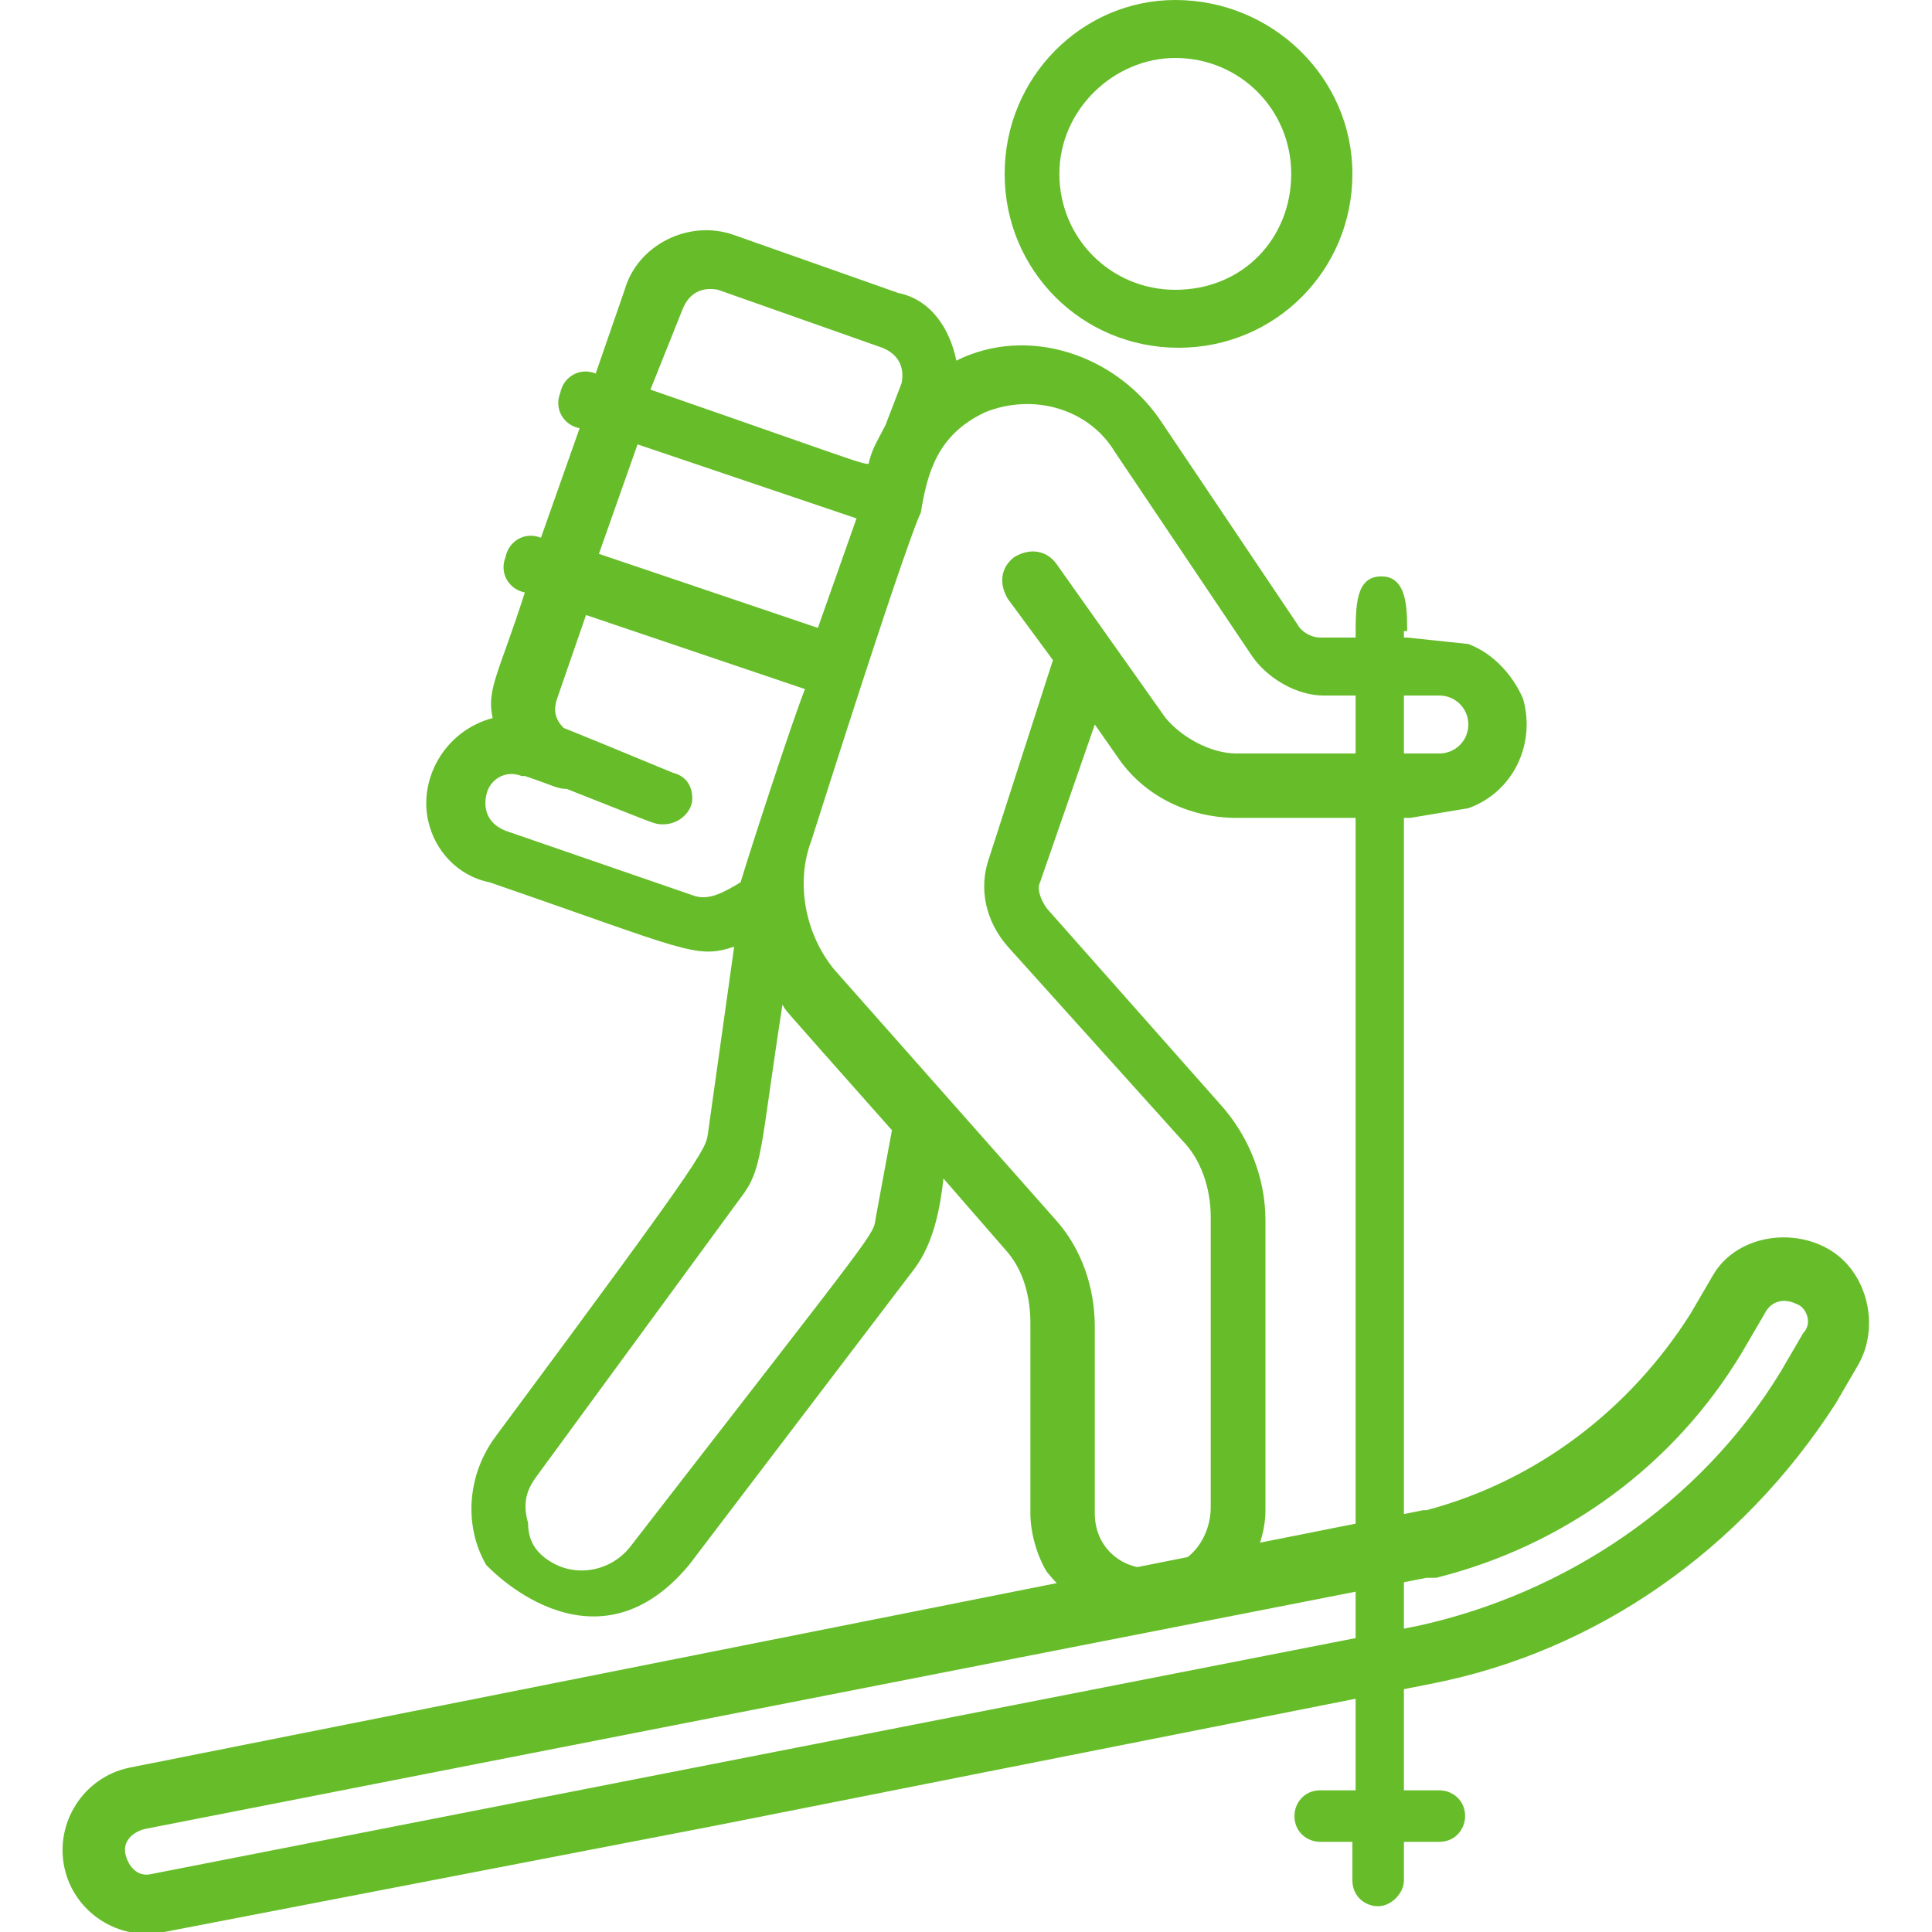 <?xml version="1.0" encoding="utf-8"?>
<!-- Generator: Adobe Illustrator 25.2.1, SVG Export Plug-In . SVG Version: 6.00 Build 0)  -->
<svg version="1.1" id="Livello_1" xmlns="http://www.w3.org/2000/svg" xmlns:xlink="http://www.w3.org/1999/xlink" x="0px" y="0px"
	 viewBox="0 0 60 60" style="enable-background:new 0 0 60 60;" xml:space="preserve">
<style type="text/css">
	.st0{fill:none;}
	.st1{fill:#66BD29;}
</style>
<g>
	<g>
		<path class="st0" d="M25.8,30.1l6.9,7.8c0.7,0.9,1.2,2.1,1.2,3.3v5.7V47c0.1,1,0.9,1.8,1.9,1.7c1-0.1,1.7-1,1.7-1.9v-9
			c0-0.9-0.3-1.8-0.9-2.4l-5.4-6c-0.6-0.7-0.8-1.8-0.6-2.7l2-6.2l-1.4-1.9c-0.3-0.4-0.2-0.9,0.2-1.3c0.4-0.3,0.9-0.2,1.3,0.2
			l3.4,4.8c0.6,0.7,1.3,1.1,2.2,1.1h6.2c0.5,0,0.9-0.4,0.9-0.9c0-0.5-0.4-0.9-0.9-0.9h-3.5c-0.9,0-1.8-0.5-2.2-1.2l-4.3-6.4
			c-0.8-1.3-2.6-1.9-4-1.2l0,0c-1.5,0.6-1.8,1.9-2.1,3.1c0,0.1-0.1-0.6-3.4,10.2C24.6,27.5,24.9,29,25.8,30.1z"/>
		<path class="st0" d="M43.8,48.8V25.2h-5.4c-1.5,0-2.8-0.7-3.7-1.9l-0.7-1l-1.7,4.9c-0.1,0.3,0,0.6,0.2,0.8l5.4,6.1
			c0.9,1,1.4,2.3,1.4,3.6v9c0,0.6-0.2,1.4-0.6,1.9"/>
		<path class="st0" d="M32.5,48.8c-0.4-0.6-0.5-1.2-0.5-1.8v-5.7c0-0.8-0.3-1.6-0.7-2.2l-2-2.3c0,1-0.4,1.9-0.9,2.8l-7,9.2"/>
		<path class="st0" d="M24.8,21.3L18,19l-0.9,2.6c-0.1,0.3,0,0.6,0.2,0.9c0.3,0.1-0.6-0.3,3.4,1.4c0.4,0.1,0.6,0.5,0.6,0.8
			c0,0.5-0.5,0.9-0.9,0.8c-0.3,0-0.2,0-3-1.1c-0.3,0-0.4,0-1.3-0.4c0,0,0,0-0.1,0c-0.5-0.1-1,0.2-1.1,0.6s0.2,0.9,0.6,1.1l5.8,2l0,0
			l0,0c0.5,0.2,1-0.1,1.1-0.6C23,26.3,24.4,22.3,24.8,21.3z"/>
		<polygon class="st0" points="26.4,16.1 19.8,13.8 18.6,17.3 25.3,19.6 		"/>
		<path class="st0" d="M27.1,14.4c0.1-0.4,0.3-0.7,0.5-1.1L28,12c0.2-0.5-0.1-1-0.6-1.1l-5.1-1.8c-0.5-0.2-1,0.1-1.1,0.6l-0.9,2.6
			C27.8,14.8,27,14.5,27.1,14.4z"/>
		<path class="st0" d="M17.1,48.4c0.8,0.6,1.9,0.4,2.5-0.5c7.9-10.2,7.5-9.6,7.6-10.2l0.5-2.7c-4-4.4-3.2-3.6-3.4-3.9
			c-0.6,4.6-0.6,5.1-1.3,6l-6.3,8.6c-0.3,0.4-0.5,0.8-0.4,1.4C16.4,47.7,16.7,48.1,17.1,48.4z"/>
		<circle class="st0" cx="36.5" cy="5.4" r="3.6"/>
		<path class="st1" d="M31.2,5.4c0,3,2.4,5.4,5.4,5.4c3,0,5.4-2.4,5.4-5.4S39.5,0,36.5,0C33.6,0,31.2,2.4,31.2,5.4z M36.5,1.8
			c2,0,3.6,1.6,3.6,3.6S38.6,9,36.5,9c-2,0-3.6-1.6-3.6-3.6S34.6,1.8,36.5,1.8z"/>
		<path class="st1" d="M45.6,25.1c1.4-0.5,2.1-2,1.7-3.4C47,21,46.4,20.3,45.6,20l-1.9-0.2h-2.7c-0.3,0-0.6-0.2-0.7-0.4l-4.3-6.4
			c-1.4-2-4.1-2.9-6.3-1.8c-0.2-1-0.8-1.9-1.8-2.1l-5.1-1.8c-1.4-0.5-3,0.3-3.4,1.7l-0.9,2.6c-0.5-0.2-1,0.1-1.1,0.6
			c-0.2,0.5,0.1,1,0.6,1.1l-1.2,3.4c-0.5-0.2-1,0.1-1.1,0.6c-0.2,0.5,0.1,1,0.6,1.1c-0.8,2.5-1.2,3-1,3.9c-1.5,0.4-2.3,1.9-2,3.2
			c0.2,0.9,0.9,1.7,1.9,1.9c6.1,2.1,6.4,2.4,7.6,2l-0.8,5.7c-0.1,0.6,0.3,0.2-6.6,9.5c-0.9,1.2-1,2.8-0.3,4c0,0,3.3,3.6,6.3,0l7-9.2
			c0.6-0.8,0.8-1.9,0.9-2.8l2,2.3c0.5,0.6,0.7,1.4,0.7,2.2V47c0,0.6,0.2,1.3,0.5,1.8c2.6,3.3,6.2,0,6.2,0c0.4-0.6,0.6-1.3,0.6-1.9
			v-9c0-1.3-0.5-2.6-1.4-3.6l-5.4-6.1c-0.2-0.3-0.3-0.6-0.2-0.8l1.7-4.9l0.7,1c0.8,1.2,2.2,1.9,3.7,1.9h5.4L45.6,25.1z M30.6,12.8
			L30.6,12.8c1.5-0.6,3.2-0.1,4,1.2l4.3,6.4c0.5,0.7,1.4,1.2,2.2,1.2h3.6c0.5,0,0.9,0.4,0.9,0.9c0,0.5-0.4,0.9-0.9,0.9h-6.3
			c-0.8,0-1.7-0.5-2.2-1.1l-3.4-4.8c-0.3-0.4-0.8-0.5-1.3-0.2c-0.4,0.3-0.5,0.8-0.2,1.3l1.4,1.9l-2,6.2c-0.3,0.9-0.1,1.9,0.6,2.7
			l5.4,6c0.6,0.6,0.9,1.5,0.9,2.4v9c0,1-0.7,1.9-1.7,1.9c-1,0.1-1.9-0.6-1.9-1.7v-0.1v-5.7c0-1.2-0.4-2.4-1.2-3.3l-6.9-7.8
			c-0.9-1.1-1.2-2.7-0.7-4c3.4-10.7,3.4-10.1,3.4-10.2C28.8,14.7,29.1,13.5,30.6,12.8z M21.2,9.6c0.2-0.5,0.6-0.7,1.1-0.6l5.1,1.8
			c0.5,0.2,0.7,0.6,0.6,1.1l-0.5,1.3c-0.2,0.4-0.4,0.7-0.5,1.1c-0.1,0.2,0.7,0.4-6.8-2.2L21.2,9.6z M19.8,13.8l6.8,2.3l-1.2,3.4
			l-6.8-2.3L19.8,13.8z M21.5,27.8L21.5,27.8L21.5,27.8l-5.8-2c-0.5-0.2-0.7-0.6-0.6-1.1c0.1-0.5,0.6-0.8,1.1-0.6c0,0,0,0,0.1,0
			c0.9,0.3,1,0.4,1.3,0.4c2.8,1.1,2.7,1.1,3,1.1c0.5,0,0.9-0.4,0.9-0.8c0-0.4-0.2-0.7-0.6-0.8c-4.1-1.7-3.2-1.3-3.4-1.4
			c-0.3-0.3-0.3-0.6-0.2-0.9l0.9-2.6l6.8,2.3c-0.4,1-1.7,5-2,6C22.5,27.7,22,28,21.5,27.8z M16.7,45.8l6.3-8.6
			c0.7-0.9,0.6-1.5,1.3-6c0.2,0.3-0.5-0.5,3.4,3.9l-0.5,2.7c-0.1,0.6,0.3,0-7.6,10.2c-0.6,0.8-1.7,1-2.5,0.5
			c-0.5-0.3-0.7-0.7-0.7-1.2C16.2,46.6,16.4,46.2,16.7,45.8z"/>
	</g>
	<path class="st1" d="M56.8,38.8L56.8,38.8c-1.2-0.7-2.9-0.4-3.6,0.8l-0.7,1.2c-1.9,3-4.8,5.2-8.2,6.1h-0.1L4,54.9
		c-1.4,0.3-2.3,1.7-2,3.1s1.7,2.3,3.1,2l17.1-3.3l22.2-4.4c5.2-1,9.7-4.2,12.6-8.7l0.7-1.2C58.4,41.2,58,39.5,56.8,38.8z M56,41.4
		l-0.7,1.2c-2.5,4.1-6.7,6.9-11.3,7.9L4.7,58.2c-0.4,0.1-0.7-0.2-0.8-0.6c-0.1-0.4,0.2-0.7,0.6-0.8L44.3,49c0.1,0,0.2,0,0.3,0
		c4-1,7.4-3.5,9.5-7l0.7-1.2c0.2-0.4,0.6-0.5,1-0.3C56.1,40.6,56.3,41.1,56,41.4z"/>
	<path id="XMLID_1424_" class="st1" d="M43.7,19.6c0-0.7,0-1.7-0.8-1.7c-0.8,0-0.8,0.9-0.8,1.9V26v29.6h-1.1c-0.5,0-0.8,0.4-0.8,0.8
		c0,0.5,0.4,0.8,0.8,0.8H42v1.2c0,0.5,0.4,0.8,0.8,0.8s0.8-0.4,0.8-0.8v-1.2h1.1c0.5,0,0.8-0.4,0.8-0.8c0-0.5-0.4-0.8-0.8-0.8h-1.1
		V26V19.6z"/>
</g>
</svg>
